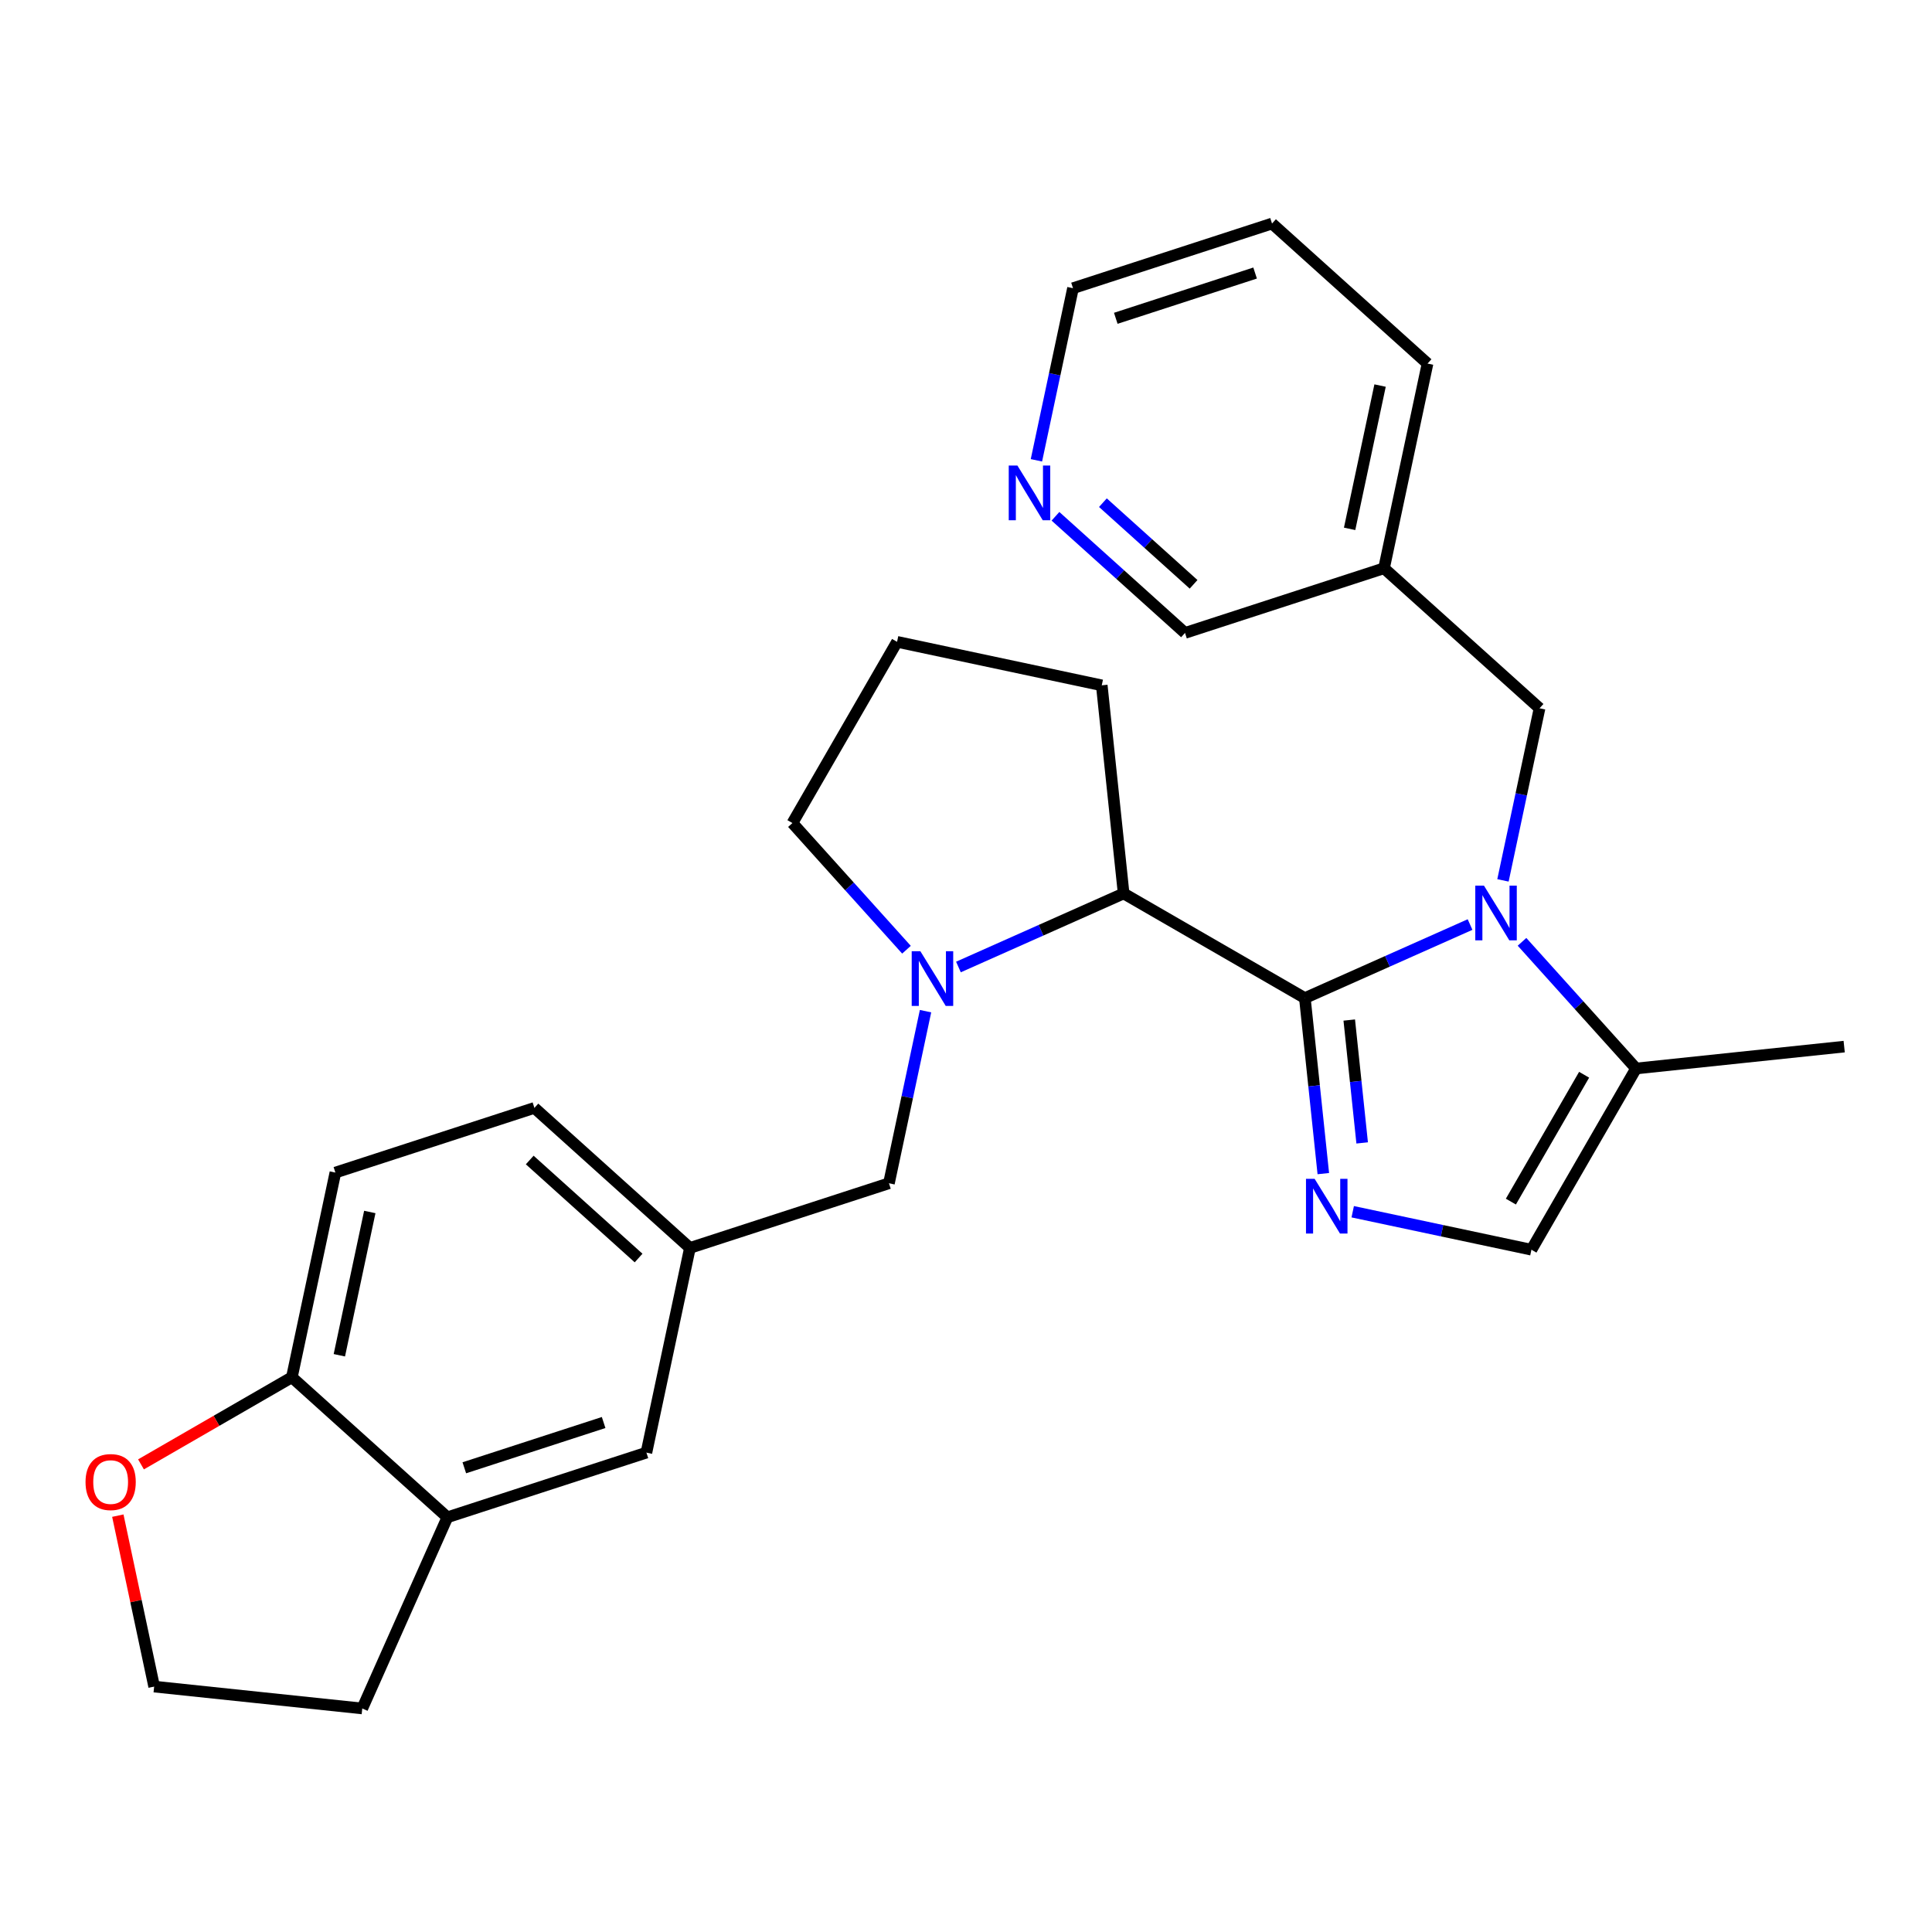 <?xml version='1.0' encoding='iso-8859-1'?>
<svg version='1.1' baseProfile='full'
              xmlns='http://www.w3.org/2000/svg'
                      xmlns:rdkit='http://www.rdkit.org/xml'
                      xmlns:xlink='http://www.w3.org/1999/xlink'
                  xml:space='preserve'
width='1000px' height='1000px' viewBox='0 0 1000 1000'>
<!-- END OF HEADER -->
<rect style='opacity:1.0;fill:#FFFFFF;stroke:none' width='1000' height='1000' x='0' y='0'> </rect>
<path class='bond-0' d='M 675.394,516.609 L 718.146,497.575' style='fill:none;fill-rule:evenodd;stroke:#000000;stroke-width:6px;stroke-linecap:butt;stroke-linejoin:miter;stroke-opacity:1' />
<path class='bond-0' d='M 718.146,497.575 L 760.898,478.541' style='fill:none;fill-rule:evenodd;stroke:#0000FF;stroke-width:6px;stroke-linecap:butt;stroke-linejoin:miter;stroke-opacity:1' />
<path class='bond-1' d='M 675.394,516.609 L 680.169,562.037' style='fill:none;fill-rule:evenodd;stroke:#000000;stroke-width:6px;stroke-linecap:butt;stroke-linejoin:miter;stroke-opacity:1' />
<path class='bond-1' d='M 680.169,562.037 L 684.943,607.464' style='fill:none;fill-rule:evenodd;stroke:#0000FF;stroke-width:6px;stroke-linecap:butt;stroke-linejoin:miter;stroke-opacity:1' />
<path class='bond-1' d='M 698.371,527.973 L 701.713,559.772' style='fill:none;fill-rule:evenodd;stroke:#000000;stroke-width:6px;stroke-linecap:butt;stroke-linejoin:miter;stroke-opacity:1' />
<path class='bond-1' d='M 701.713,559.772 L 705.055,591.571' style='fill:none;fill-rule:evenodd;stroke:#0000FF;stroke-width:6px;stroke-linecap:butt;stroke-linejoin:miter;stroke-opacity:1' />
<path class='bond-3' d='M 675.394,516.609 L 581.59,462.451' style='fill:none;fill-rule:evenodd;stroke:#000000;stroke-width:6px;stroke-linecap:butt;stroke-linejoin:miter;stroke-opacity:1' />
<path class='bond-4' d='M 787.793,487.489 L 817.308,520.268' style='fill:none;fill-rule:evenodd;stroke:#0000FF;stroke-width:6px;stroke-linecap:butt;stroke-linejoin:miter;stroke-opacity:1' />
<path class='bond-4' d='M 817.308,520.268 L 846.823,553.048' style='fill:none;fill-rule:evenodd;stroke:#000000;stroke-width:6px;stroke-linecap:butt;stroke-linejoin:miter;stroke-opacity:1' />
<path class='bond-6' d='M 777.931,455.685 L 787.398,411.145' style='fill:none;fill-rule:evenodd;stroke:#0000FF;stroke-width:6px;stroke-linecap:butt;stroke-linejoin:miter;stroke-opacity:1' />
<path class='bond-6' d='M 787.398,411.145 L 796.866,366.604' style='fill:none;fill-rule:evenodd;stroke:#000000;stroke-width:6px;stroke-linecap:butt;stroke-linejoin:miter;stroke-opacity:1' />
<path class='bond-5' d='M 700.164,627.19 L 746.415,637.021' style='fill:none;fill-rule:evenodd;stroke:#0000FF;stroke-width:6px;stroke-linecap:butt;stroke-linejoin:miter;stroke-opacity:1' />
<path class='bond-5' d='M 746.415,637.021 L 792.665,646.852' style='fill:none;fill-rule:evenodd;stroke:#000000;stroke-width:6px;stroke-linecap:butt;stroke-linejoin:miter;stroke-opacity:1' />
<path class='bond-2' d='M 496.086,500.52 L 538.838,481.486' style='fill:none;fill-rule:evenodd;stroke:#0000FF;stroke-width:6px;stroke-linecap:butt;stroke-linejoin:miter;stroke-opacity:1' />
<path class='bond-2' d='M 538.838,481.486 L 581.59,462.451' style='fill:none;fill-rule:evenodd;stroke:#000000;stroke-width:6px;stroke-linecap:butt;stroke-linejoin:miter;stroke-opacity:1' />
<path class='bond-7' d='M 479.053,523.375 L 469.586,567.916' style='fill:none;fill-rule:evenodd;stroke:#0000FF;stroke-width:6px;stroke-linecap:butt;stroke-linejoin:miter;stroke-opacity:1' />
<path class='bond-7' d='M 469.586,567.916 L 460.118,612.456' style='fill:none;fill-rule:evenodd;stroke:#000000;stroke-width:6px;stroke-linecap:butt;stroke-linejoin:miter;stroke-opacity:1' />
<path class='bond-16' d='M 469.191,491.572 L 439.676,458.792' style='fill:none;fill-rule:evenodd;stroke:#0000FF;stroke-width:6px;stroke-linecap:butt;stroke-linejoin:miter;stroke-opacity:1' />
<path class='bond-16' d='M 439.676,458.792 L 410.161,426.013' style='fill:none;fill-rule:evenodd;stroke:#000000;stroke-width:6px;stroke-linecap:butt;stroke-linejoin:miter;stroke-opacity:1' />
<path class='bond-19' d='M 581.59,462.451 L 570.268,354.729' style='fill:none;fill-rule:evenodd;stroke:#000000;stroke-width:6px;stroke-linecap:butt;stroke-linejoin:miter;stroke-opacity:1' />
<path class='bond-21' d='M 846.823,553.048 L 954.545,541.725' style='fill:none;fill-rule:evenodd;stroke:#000000;stroke-width:6px;stroke-linecap:butt;stroke-linejoin:miter;stroke-opacity:1' />
<path class='bond-27' d='M 846.823,553.048 L 792.665,646.852' style='fill:none;fill-rule:evenodd;stroke:#000000;stroke-width:6px;stroke-linecap:butt;stroke-linejoin:miter;stroke-opacity:1' />
<path class='bond-27' d='M 819.938,556.287 L 782.028,621.95' style='fill:none;fill-rule:evenodd;stroke:#000000;stroke-width:6px;stroke-linecap:butt;stroke-linejoin:miter;stroke-opacity:1' />
<path class='bond-14' d='M 796.866,366.604 L 716.371,294.127' style='fill:none;fill-rule:evenodd;stroke:#000000;stroke-width:6px;stroke-linecap:butt;stroke-linejoin:miter;stroke-opacity:1' />
<path class='bond-12' d='M 460.118,612.456 L 357.104,645.928' style='fill:none;fill-rule:evenodd;stroke:#000000;stroke-width:6px;stroke-linecap:butt;stroke-linejoin:miter;stroke-opacity:1' />
<path class='bond-8' d='M 231.569,785.348 L 334.584,751.876' style='fill:none;fill-rule:evenodd;stroke:#000000;stroke-width:6px;stroke-linecap:butt;stroke-linejoin:miter;stroke-opacity:1' />
<path class='bond-8' d='M 240.327,759.724 L 312.437,736.294' style='fill:none;fill-rule:evenodd;stroke:#000000;stroke-width:6px;stroke-linecap:butt;stroke-linejoin:miter;stroke-opacity:1' />
<path class='bond-22' d='M 231.569,785.348 L 187.513,884.299' style='fill:none;fill-rule:evenodd;stroke:#000000;stroke-width:6px;stroke-linecap:butt;stroke-linejoin:miter;stroke-opacity:1' />
<path class='bond-30' d='M 231.569,785.348 L 151.075,712.87' style='fill:none;fill-rule:evenodd;stroke:#000000;stroke-width:6px;stroke-linecap:butt;stroke-linejoin:miter;stroke-opacity:1' />
<path class='bond-9' d='M 151.075,712.87 L 173.595,606.922' style='fill:none;fill-rule:evenodd;stroke:#000000;stroke-width:6px;stroke-linecap:butt;stroke-linejoin:miter;stroke-opacity:1' />
<path class='bond-9' d='M 175.643,701.482 L 191.407,627.318' style='fill:none;fill-rule:evenodd;stroke:#000000;stroke-width:6px;stroke-linecap:butt;stroke-linejoin:miter;stroke-opacity:1' />
<path class='bond-10' d='M 151.075,712.87 L 112.027,735.415' style='fill:none;fill-rule:evenodd;stroke:#000000;stroke-width:6px;stroke-linecap:butt;stroke-linejoin:miter;stroke-opacity:1' />
<path class='bond-10' d='M 112.027,735.415 L 72.979,757.959' style='fill:none;fill-rule:evenodd;stroke:#FF0000;stroke-width:6px;stroke-linecap:butt;stroke-linejoin:miter;stroke-opacity:1' />
<path class='bond-31' d='M 60.984,784.496 L 70.387,828.737' style='fill:none;fill-rule:evenodd;stroke:#FF0000;stroke-width:6px;stroke-linecap:butt;stroke-linejoin:miter;stroke-opacity:1' />
<path class='bond-31' d='M 70.387,828.737 L 79.791,872.977' style='fill:none;fill-rule:evenodd;stroke:#000000;stroke-width:6px;stroke-linecap:butt;stroke-linejoin:miter;stroke-opacity:1' />
<path class='bond-11' d='M 334.584,751.876 L 357.104,645.928' style='fill:none;fill-rule:evenodd;stroke:#000000;stroke-width:6px;stroke-linecap:butt;stroke-linejoin:miter;stroke-opacity:1' />
<path class='bond-17' d='M 357.104,645.928 L 276.61,573.45' style='fill:none;fill-rule:evenodd;stroke:#000000;stroke-width:6px;stroke-linecap:butt;stroke-linejoin:miter;stroke-opacity:1' />
<path class='bond-17' d='M 330.534,651.155 L 274.188,600.421' style='fill:none;fill-rule:evenodd;stroke:#000000;stroke-width:6px;stroke-linecap:butt;stroke-linejoin:miter;stroke-opacity:1' />
<path class='bond-13' d='M 546.31,267.229 L 579.834,297.414' style='fill:none;fill-rule:evenodd;stroke:#0000FF;stroke-width:6px;stroke-linecap:butt;stroke-linejoin:miter;stroke-opacity:1' />
<path class='bond-13' d='M 579.834,297.414 L 613.357,327.598' style='fill:none;fill-rule:evenodd;stroke:#000000;stroke-width:6px;stroke-linecap:butt;stroke-linejoin:miter;stroke-opacity:1' />
<path class='bond-13' d='M 570.863,260.186 L 594.329,281.315' style='fill:none;fill-rule:evenodd;stroke:#0000FF;stroke-width:6px;stroke-linecap:butt;stroke-linejoin:miter;stroke-opacity:1' />
<path class='bond-13' d='M 594.329,281.315 L 617.795,302.444' style='fill:none;fill-rule:evenodd;stroke:#000000;stroke-width:6px;stroke-linecap:butt;stroke-linejoin:miter;stroke-opacity:1' />
<path class='bond-29' d='M 536.448,238.253 L 545.915,193.713' style='fill:none;fill-rule:evenodd;stroke:#0000FF;stroke-width:6px;stroke-linecap:butt;stroke-linejoin:miter;stroke-opacity:1' />
<path class='bond-29' d='M 545.915,193.713 L 555.383,149.172' style='fill:none;fill-rule:evenodd;stroke:#000000;stroke-width:6px;stroke-linecap:butt;stroke-linejoin:miter;stroke-opacity:1' />
<path class='bond-20' d='M 716.371,294.127 L 613.357,327.598' style='fill:none;fill-rule:evenodd;stroke:#000000;stroke-width:6px;stroke-linecap:butt;stroke-linejoin:miter;stroke-opacity:1' />
<path class='bond-25' d='M 716.371,294.127 L 738.891,188.178' style='fill:none;fill-rule:evenodd;stroke:#000000;stroke-width:6px;stroke-linecap:butt;stroke-linejoin:miter;stroke-opacity:1' />
<path class='bond-25' d='M 698.56,273.731 L 714.324,199.566' style='fill:none;fill-rule:evenodd;stroke:#000000;stroke-width:6px;stroke-linecap:butt;stroke-linejoin:miter;stroke-opacity:1' />
<path class='bond-15' d='M 173.595,606.922 L 276.61,573.45' style='fill:none;fill-rule:evenodd;stroke:#000000;stroke-width:6px;stroke-linecap:butt;stroke-linejoin:miter;stroke-opacity:1' />
<path class='bond-28' d='M 410.161,426.013 L 464.319,332.209' style='fill:none;fill-rule:evenodd;stroke:#000000;stroke-width:6px;stroke-linecap:butt;stroke-linejoin:miter;stroke-opacity:1' />
<path class='bond-18' d='M 79.791,872.977 L 187.513,884.299' style='fill:none;fill-rule:evenodd;stroke:#000000;stroke-width:6px;stroke-linecap:butt;stroke-linejoin:miter;stroke-opacity:1' />
<path class='bond-23' d='M 570.268,354.729 L 464.319,332.209' style='fill:none;fill-rule:evenodd;stroke:#000000;stroke-width:6px;stroke-linecap:butt;stroke-linejoin:miter;stroke-opacity:1' />
<path class='bond-24' d='M 555.383,149.172 L 658.397,115.701' style='fill:none;fill-rule:evenodd;stroke:#000000;stroke-width:6px;stroke-linecap:butt;stroke-linejoin:miter;stroke-opacity:1' />
<path class='bond-24' d='M 577.529,164.754 L 649.639,141.324' style='fill:none;fill-rule:evenodd;stroke:#000000;stroke-width:6px;stroke-linecap:butt;stroke-linejoin:miter;stroke-opacity:1' />
<path class='bond-26' d='M 738.891,188.178 L 658.397,115.701' style='fill:none;fill-rule:evenodd;stroke:#000000;stroke-width:6px;stroke-linecap:butt;stroke-linejoin:miter;stroke-opacity:1' />
<path  class='atom-1' d='M 768.086 458.393
L 777.366 473.393
Q 778.286 474.873, 779.766 477.553
Q 781.246 480.233, 781.326 480.393
L 781.326 458.393
L 785.086 458.393
L 785.086 486.713
L 781.206 486.713
L 771.246 470.313
Q 770.086 468.393, 768.846 466.193
Q 767.646 463.993, 767.286 463.313
L 767.286 486.713
L 763.606 486.713
L 763.606 458.393
L 768.086 458.393
' fill='#0000FF'/>
<path  class='atom-2' d='M 680.456 610.172
L 689.736 625.172
Q 690.656 626.652, 692.136 629.332
Q 693.616 632.012, 693.696 632.172
L 693.696 610.172
L 697.456 610.172
L 697.456 638.492
L 693.576 638.492
L 683.616 622.092
Q 682.456 620.172, 681.216 617.972
Q 680.016 615.772, 679.656 615.092
L 679.656 638.492
L 675.976 638.492
L 675.976 610.172
L 680.456 610.172
' fill='#0000FF'/>
<path  class='atom-3' d='M 476.379 492.347
L 485.659 507.347
Q 486.579 508.827, 488.059 511.507
Q 489.539 514.187, 489.619 514.347
L 489.619 492.347
L 493.379 492.347
L 493.379 520.667
L 489.499 520.667
L 479.539 504.267
Q 478.379 502.347, 477.139 500.147
Q 475.939 497.947, 475.579 497.267
L 475.579 520.667
L 471.899 520.667
L 471.899 492.347
L 476.379 492.347
' fill='#0000FF'/>
<path  class='atom-11' d='M 44.271 767.108
Q 44.271 760.308, 47.631 756.508
Q 50.991 752.708, 57.271 752.708
Q 63.551 752.708, 66.911 756.508
Q 70.271 760.308, 70.271 767.108
Q 70.271 773.988, 66.871 777.908
Q 63.471 781.788, 57.271 781.788
Q 51.031 781.788, 47.631 777.908
Q 44.271 774.028, 44.271 767.108
M 57.271 778.588
Q 61.591 778.588, 63.911 775.708
Q 66.271 772.788, 66.271 767.108
Q 66.271 761.548, 63.911 758.748
Q 61.591 755.908, 57.271 755.908
Q 52.951 755.908, 50.591 758.708
Q 48.271 761.508, 48.271 767.108
Q 48.271 772.828, 50.591 775.708
Q 52.951 778.588, 57.271 778.588
' fill='#FF0000'/>
<path  class='atom-14' d='M 526.603 240.961
L 535.883 255.961
Q 536.803 257.441, 538.283 260.121
Q 539.763 262.801, 539.843 262.961
L 539.843 240.961
L 543.603 240.961
L 543.603 269.281
L 539.723 269.281
L 529.763 252.881
Q 528.603 250.961, 527.363 248.761
Q 526.163 246.561, 525.803 245.881
L 525.803 269.281
L 522.123 269.281
L 522.123 240.961
L 526.603 240.961
' fill='#0000FF'/>
</svg>
